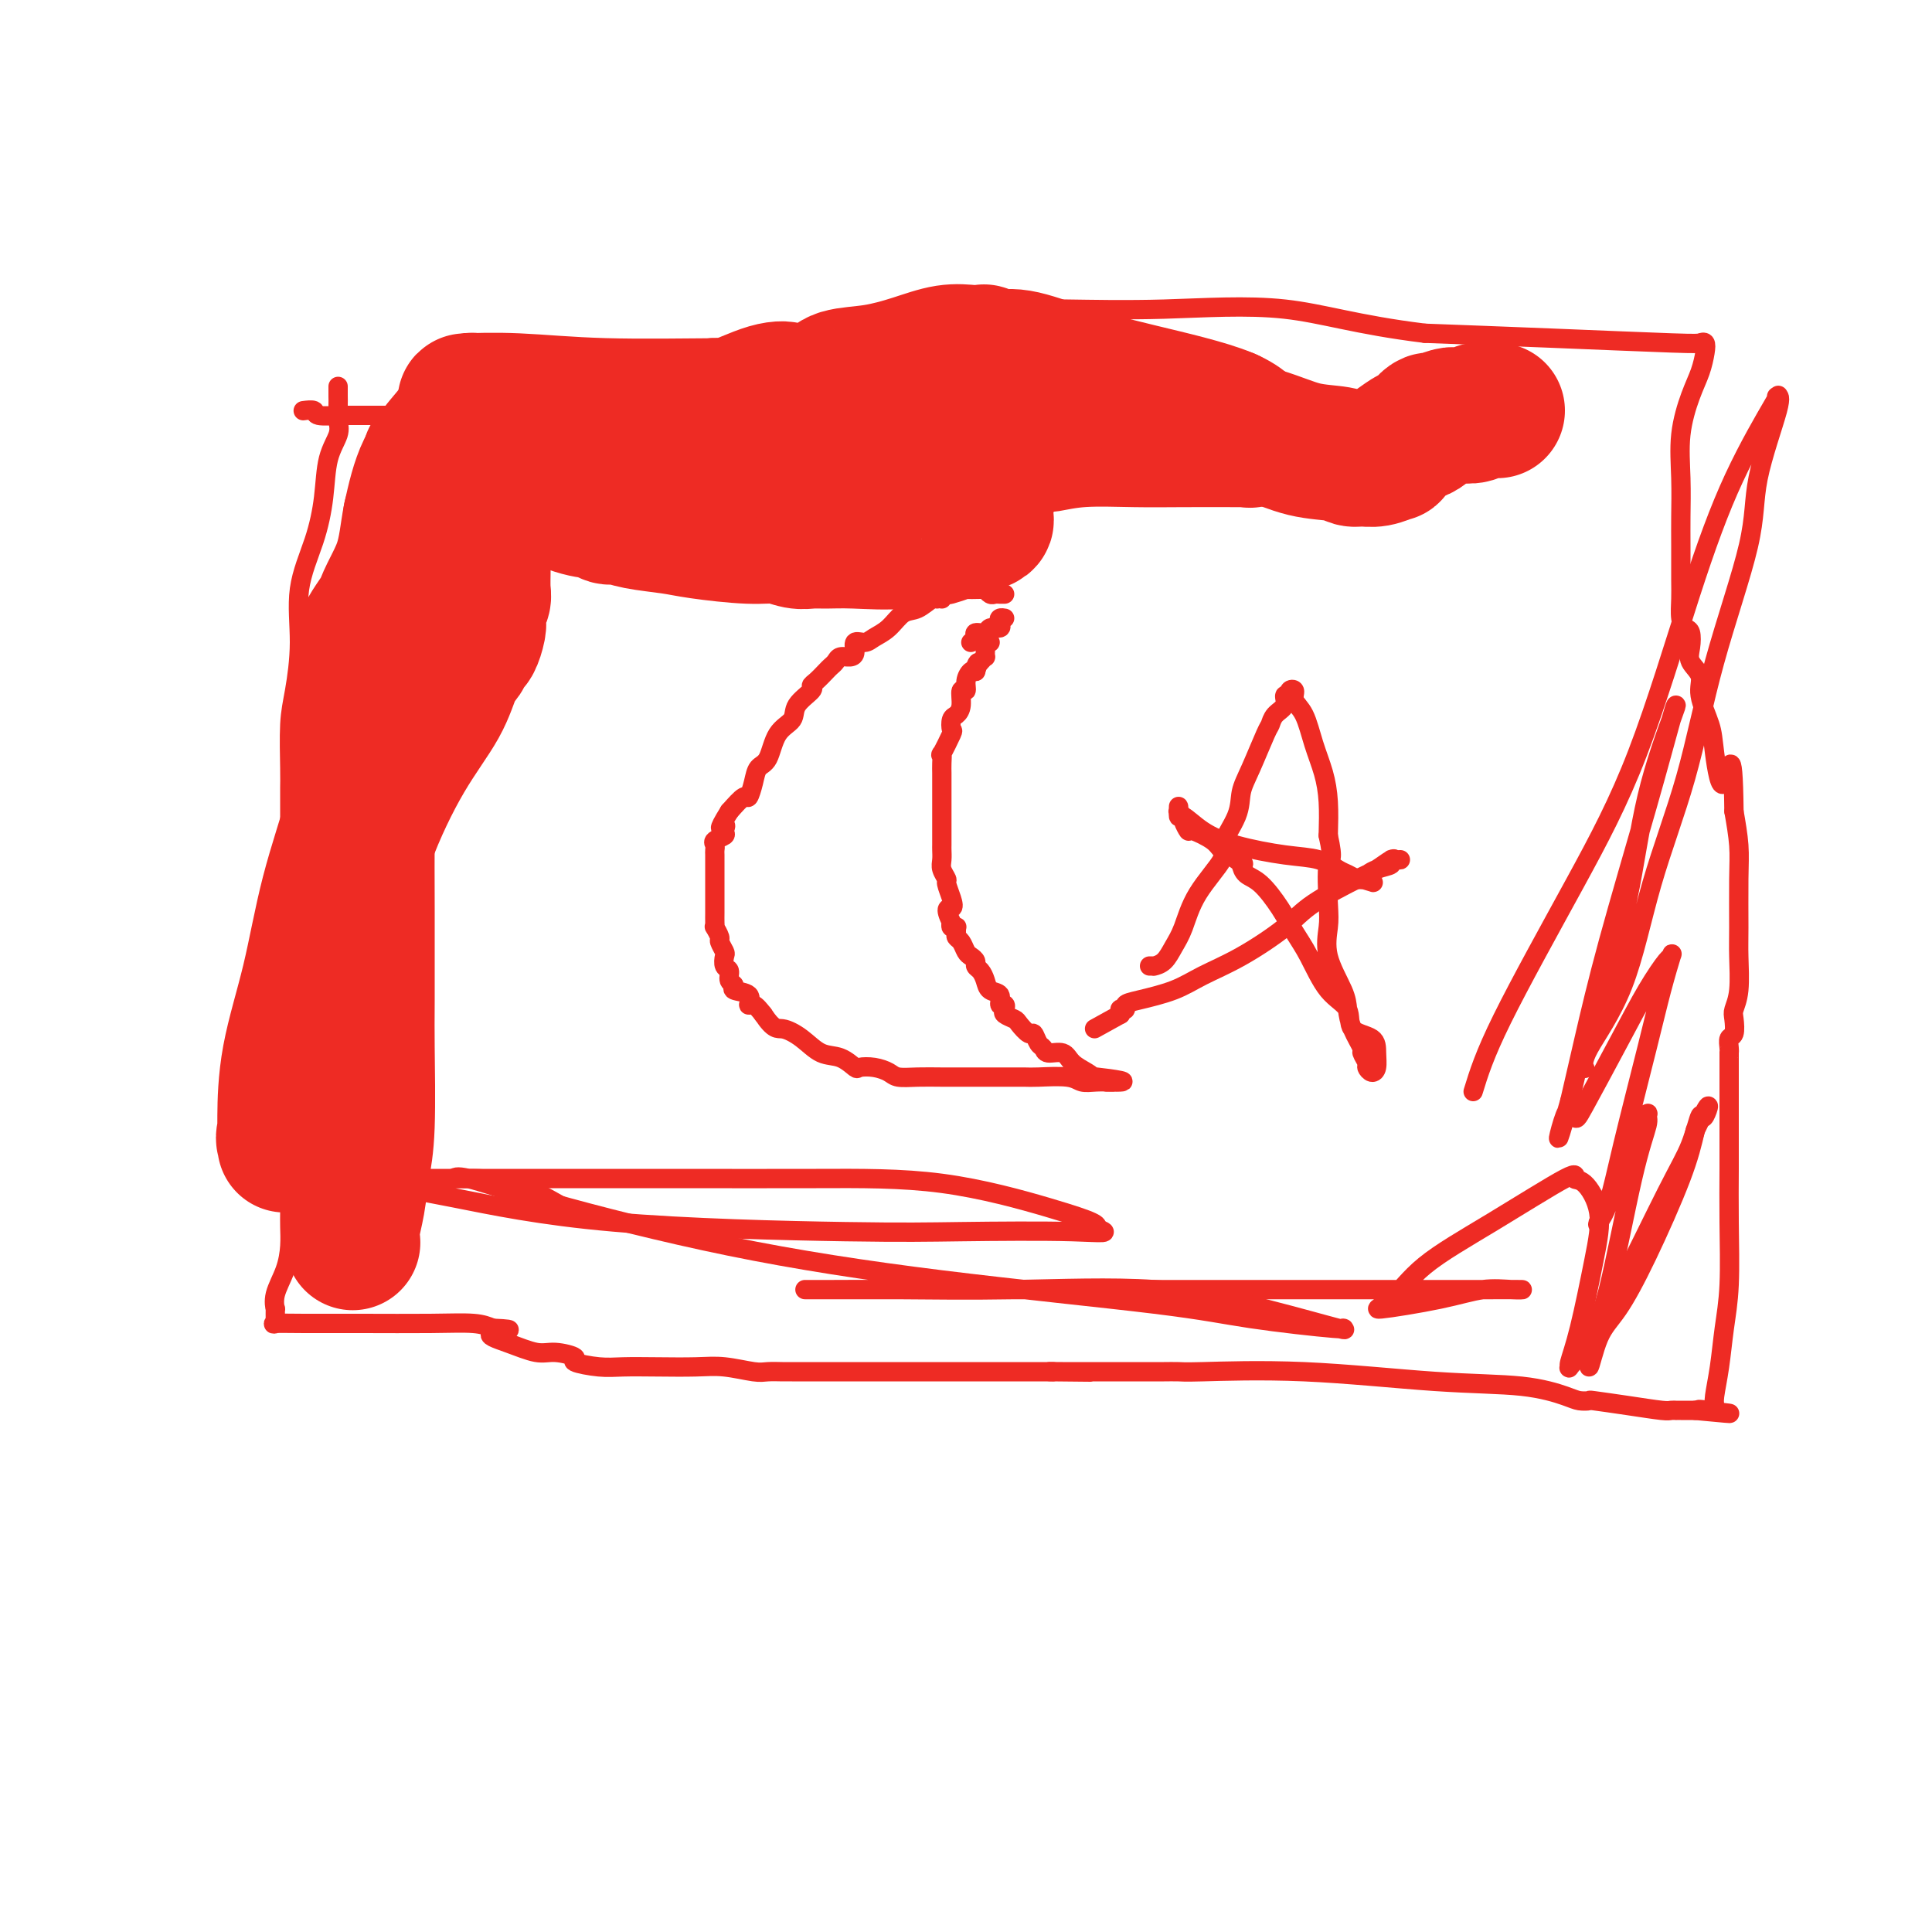 <svg viewBox='0 0 400 400' version='1.1' xmlns='http://www.w3.org/2000/svg' xmlns:xlink='http://www.w3.org/1999/xlink'><g fill='none' stroke='#EE2B24' stroke-width='4' stroke-linecap='round' stroke-linejoin='round'><path d='M70,80c0.001,0.350 0.002,0.701 0,1c-0.002,0.299 -0.007,0.548 0,1c0.007,0.452 0.028,1.107 0,2c-0.028,0.893 -0.103,2.023 0,3c0.103,0.977 0.384,1.800 0,3c-0.384,1.200 -1.433,2.778 -2,5c-0.567,2.222 -0.652,5.090 -1,8c-0.348,2.910 -0.959,5.862 -2,9c-1.041,3.138 -2.514,6.461 -3,10c-0.486,3.539 0.013,7.294 0,11c-0.013,3.706 -0.539,7.363 -1,10c-0.461,2.637 -0.855,4.255 -1,7c-0.145,2.745 -0.039,6.618 0,9c0.039,2.382 0.010,3.273 0,4c-0.010,0.727 -0.003,1.288 0,3c0.003,1.712 0.001,4.573 0,6c-0.001,1.427 -0.000,1.419 0,3c0.000,1.581 0.000,4.751 0,7c-0.000,2.249 -0.000,3.576 0,5c0.000,1.424 0.000,2.944 0,5c-0.000,2.056 -0.000,4.650 0,7c0.000,2.350 0.000,4.458 0,6c-0.000,1.542 -0.000,2.519 0,4c0.000,1.481 0.000,3.467 0,5c-0.000,1.533 -0.000,2.612 0,4c0.000,1.388 0.000,3.083 0,4c-0.000,0.917 -0.000,1.055 0,2c0.000,0.945 0.000,2.699 0,4c-0.000,1.301 -0.000,2.151 0,3'/><path d='M60,231c-0.000,13.088 -0.000,5.308 0,3c0.000,-2.308 0.000,0.854 0,2c-0.000,1.146 -0.000,0.275 0,0c0.000,-0.275 0.000,0.048 0,1c-0.000,0.952 -0.000,2.535 0,3c0.000,0.465 0.000,-0.189 0,0c-0.000,0.189 -0.000,1.220 0,2c0.000,0.780 0.000,1.311 0,2c-0.000,0.689 -0.000,1.538 0,2c0.000,0.462 0.001,0.538 0,1c-0.001,0.462 -0.002,1.312 0,2c0.002,0.688 0.007,1.216 0,2c-0.007,0.784 -0.026,1.826 0,3c0.026,1.174 0.098,2.480 0,4c-0.098,1.520 -0.366,3.252 -1,5c-0.634,1.748 -1.634,3.511 -2,5c-0.366,1.489 -0.097,2.704 0,3c0.097,0.296 0.022,-0.327 0,0c-0.022,0.327 0.008,1.604 0,2c-0.008,0.396 -0.053,-0.090 0,0c0.053,0.090 0.205,0.756 0,1c-0.205,0.244 -0.768,0.065 0,0c0.768,-0.065 2.866,-0.015 6,0c3.134,0.015 7.304,-0.006 12,0c4.696,0.006 9.918,0.040 14,0c4.082,-0.040 7.023,-0.154 9,0c1.977,0.154 2.988,0.577 4,1'/><path d='M102,275c6.865,0.293 1.526,0.526 0,1c-1.526,0.474 0.760,1.187 3,2c2.240,0.813 4.433,1.724 6,2c1.567,0.276 2.507,-0.084 4,0c1.493,0.084 3.540,0.611 4,1c0.460,0.389 -0.668,0.640 0,1c0.668,0.360 3.131,0.827 5,1c1.869,0.173 3.144,0.050 5,0c1.856,-0.050 4.292,-0.027 7,0c2.708,0.027 5.688,0.060 8,0c2.312,-0.060 3.954,-0.212 6,0c2.046,0.212 4.494,0.789 6,1c1.506,0.211 2.069,0.057 3,0c0.931,-0.057 2.230,-0.015 3,0c0.770,0.015 1.011,0.004 2,0c0.989,-0.004 2.726,-0.001 4,0c1.274,0.001 2.086,0.000 3,0c0.914,-0.000 1.932,-0.000 3,0c1.068,0.000 2.188,0.000 3,0c0.812,-0.000 1.318,-0.000 2,0c0.682,0.000 1.541,0.000 3,0c1.459,-0.000 3.518,-0.000 6,0c2.482,0.000 5.387,0.000 8,0c2.613,-0.000 4.934,-0.000 8,0c3.066,0.000 6.877,0.000 9,0c2.123,-0.000 2.559,-0.000 3,0c0.441,0.000 0.888,0.000 1,0c0.112,-0.000 -0.111,-0.000 0,0c0.111,0.000 0.555,0.000 1,0'/><path d='M218,284c14.739,0.155 4.586,0.041 1,0c-3.586,-0.041 -0.603,-0.011 1,0c1.603,0.011 1.828,0.003 3,0c1.172,-0.003 3.291,-0.001 5,0c1.709,0.001 3.008,0.001 5,0c1.992,-0.001 4.677,-0.002 6,0c1.323,0.002 1.283,0.008 2,0c0.717,-0.008 2.190,-0.028 3,0c0.810,0.028 0.955,0.105 5,0c4.045,-0.105 11.989,-0.392 21,0c9.011,0.392 19.088,1.464 27,2c7.912,0.536 13.660,0.535 18,1c4.340,0.465 7.274,1.395 9,2c1.726,0.605 2.245,0.884 3,1c0.755,0.116 1.746,0.070 2,0c0.254,-0.070 -0.229,-0.162 1,0c1.229,0.162 4.171,0.579 7,1c2.829,0.421 5.546,0.845 7,1c1.454,0.155 1.647,0.042 2,0c0.353,-0.042 0.868,-0.011 1,0c0.132,0.011 -0.119,0.003 0,0c0.119,-0.003 0.609,-0.001 1,0c0.391,0.001 0.682,0.000 1,0c0.318,-0.000 0.662,-0.000 1,0c0.338,0.000 0.669,0.000 1,0'/><path d='M351,292c12.939,1.241 4.787,0.343 2,0c-2.787,-0.343 -0.208,-0.133 1,0c1.208,0.133 1.044,0.187 1,0c-0.044,-0.187 0.030,-0.616 0,-1c-0.030,-0.384 -0.166,-0.723 0,-2c0.166,-1.277 0.633,-3.490 1,-6c0.367,-2.510 0.634,-5.316 1,-8c0.366,-2.684 0.830,-5.246 1,-9c0.170,-3.754 0.046,-8.699 0,-13c-0.046,-4.301 -0.012,-7.957 0,-11c0.012,-3.043 0.003,-5.474 0,-8c-0.003,-2.526 -0.001,-5.145 0,-7c0.001,-1.855 0.001,-2.944 0,-4c-0.001,-1.056 -0.001,-2.080 0,-3c0.001,-0.920 0.004,-1.736 0,-2c-0.004,-0.264 -0.015,0.024 0,0c0.015,-0.024 0.056,-0.362 0,-1c-0.056,-0.638 -0.207,-1.578 0,-2c0.207,-0.422 0.773,-0.328 1,-1c0.227,-0.672 0.113,-2.110 0,-3c-0.113,-0.890 -0.227,-1.234 0,-2c0.227,-0.766 0.794,-1.956 1,-4c0.206,-2.044 0.053,-4.943 0,-7c-0.053,-2.057 -0.004,-3.273 0,-6c0.004,-2.727 -0.037,-6.965 0,-10c0.037,-3.035 0.154,-4.867 0,-7c-0.154,-2.133 -0.577,-4.566 -1,-7'/><path d='M359,168c-0.184,-16.231 -1.143,-7.808 -2,-6c-0.857,1.808 -1.610,-2.999 -2,-6c-0.390,-3.001 -0.416,-4.196 -1,-6c-0.584,-1.804 -1.725,-4.217 -2,-6c-0.275,-1.783 0.316,-2.936 0,-4c-0.316,-1.064 -1.538,-2.041 -2,-3c-0.462,-0.959 -0.162,-1.902 0,-3c0.162,-1.098 0.187,-2.352 0,-3c-0.187,-0.648 -0.586,-0.689 -1,-1c-0.414,-0.311 -0.843,-0.891 -1,-2c-0.157,-1.109 -0.042,-2.747 0,-4c0.042,-1.253 0.010,-2.121 0,-4c-0.010,-1.879 0.003,-4.771 0,-7c-0.003,-2.229 -0.022,-3.796 0,-6c0.022,-2.204 0.087,-5.045 0,-8c-0.087,-2.955 -0.324,-6.025 0,-9c0.324,-2.975 1.208,-5.855 2,-8c0.792,-2.145 1.491,-3.555 2,-5c0.509,-1.445 0.827,-2.926 1,-4c0.173,-1.074 0.201,-1.741 0,-2c-0.201,-0.259 -0.631,-0.111 -1,0c-0.369,0.111 -0.676,0.184 -6,0c-5.324,-0.184 -15.664,-0.624 -25,-1c-9.336,-0.376 -17.668,-0.688 -26,-1'/><path d='M295,69c-14.312,-1.751 -21.093,-4.129 -29,-5c-7.907,-0.871 -16.940,-0.233 -25,0c-8.060,0.233 -15.146,0.063 -20,0c-4.854,-0.063 -7.474,-0.020 -9,0c-1.526,0.020 -1.957,0.015 -2,0c-0.043,-0.015 0.301,-0.041 0,0c-0.301,0.041 -1.249,0.147 -2,0c-0.751,-0.147 -1.305,-0.549 -2,0c-0.695,0.549 -1.530,2.049 -3,3c-1.470,0.951 -3.574,1.354 -6,2c-2.426,0.646 -5.175,1.535 -7,2c-1.825,0.465 -2.725,0.507 -5,1c-2.275,0.493 -5.923,1.438 -8,2c-2.077,0.562 -2.582,0.742 -4,1c-1.418,0.258 -3.748,0.595 -5,1c-1.252,0.405 -1.424,0.877 -2,1c-0.576,0.123 -1.554,-0.103 -2,0c-0.446,0.103 -0.358,0.535 -1,1c-0.642,0.465 -2.014,0.962 -3,1c-0.986,0.038 -1.587,-0.382 -3,0c-1.413,0.382 -3.638,1.566 -6,2c-2.362,0.434 -4.861,0.116 -8,0c-3.139,-0.116 -6.918,-0.031 -11,0c-4.082,0.031 -8.465,0.008 -11,0c-2.535,-0.008 -3.221,-0.002 -4,0c-0.779,0.002 -1.651,0.001 -2,0c-0.349,-0.001 -0.174,-0.000 0,0'/><path d='M115,81c-5.599,0.179 -1.598,0.626 -1,1c0.598,0.374 -2.208,0.675 -4,1c-1.792,0.325 -2.570,0.676 -4,1c-1.430,0.324 -3.512,0.623 -5,1c-1.488,0.377 -2.382,0.833 -3,1c-0.618,0.167 -0.958,0.045 -1,0c-0.042,-0.045 0.216,-0.012 0,0c-0.216,0.012 -0.904,0.003 -1,0c-0.096,-0.003 0.400,-0.001 0,0c-0.400,0.001 -1.696,0.000 -3,0c-1.304,-0.000 -2.618,-0.000 -4,0c-1.382,0.000 -2.834,0.000 -4,0c-1.166,-0.000 -2.048,-0.000 -3,0c-0.952,0.000 -1.975,0.000 -3,0c-1.025,-0.000 -2.053,-0.000 -3,0c-0.947,0.000 -1.814,0.000 -2,0c-0.186,-0.000 0.308,-0.000 0,0c-0.308,0.000 -1.418,0.001 -2,0c-0.582,-0.001 -0.637,-0.004 -1,0c-0.363,0.004 -1.033,0.015 -1,0c0.033,-0.015 0.768,-0.057 0,0c-0.768,0.057 -3.041,0.211 -4,0c-0.959,-0.211 -0.604,-0.788 -1,-1c-0.396,-0.212 -1.542,-0.061 -2,0c-0.458,0.061 -0.229,0.030 0,0'/><path d='M194,123c0.042,0.481 0.083,0.962 0,1c-0.083,0.038 -0.291,-0.365 -1,0c-0.709,0.365 -1.919,1.500 -3,2c-1.081,0.500 -2.035,0.367 -3,1c-0.965,0.633 -1.943,2.033 -3,3c-1.057,0.967 -2.194,1.503 -3,2c-0.806,0.497 -1.280,0.955 -2,1c-0.720,0.045 -1.684,-0.325 -2,0c-0.316,0.325 0.017,1.344 0,2c-0.017,0.656 -0.385,0.948 -1,1c-0.615,0.052 -1.478,-0.137 -2,0c-0.522,0.137 -0.705,0.600 -1,1c-0.295,0.400 -0.703,0.735 -1,1c-0.297,0.265 -0.483,0.458 -1,1c-0.517,0.542 -1.365,1.433 -2,2c-0.635,0.567 -1.055,0.810 -1,1c0.055,0.190 0.587,0.327 0,1c-0.587,0.673 -2.294,1.881 -3,3c-0.706,1.119 -0.413,2.150 -1,3c-0.587,0.850 -2.056,1.518 -3,3c-0.944,1.482 -1.365,3.778 -2,5c-0.635,1.222 -1.485,1.369 -2,2c-0.515,0.631 -0.695,1.747 -1,3c-0.305,1.253 -0.736,2.645 -1,3c-0.264,0.355 -0.361,-0.327 -1,0c-0.639,0.327 -1.819,1.664 -3,3'/><path d='M151,168c-3.002,4.809 -1.508,3.330 -1,3c0.508,-0.330 0.031,0.489 0,1c-0.031,0.511 0.384,0.714 0,1c-0.384,0.286 -1.567,0.655 -2,1c-0.433,0.345 -0.116,0.666 0,1c0.116,0.334 0.031,0.680 0,1c-0.031,0.320 -0.008,0.613 0,1c0.008,0.387 0.002,0.866 0,1c-0.002,0.134 -0.001,-0.077 0,0c0.001,0.077 0.000,0.443 0,1c-0.000,0.557 -0.000,1.304 0,2c0.000,0.696 -0.000,1.342 0,2c0.000,0.658 0.000,1.329 0,2c-0.000,0.671 -0.001,1.341 0,2c0.001,0.659 0.004,1.308 0,2c-0.004,0.692 -0.016,1.427 0,2c0.016,0.573 0.061,0.984 0,1c-0.061,0.016 -0.226,-0.362 0,0c0.226,0.362 0.844,1.463 1,2c0.156,0.537 -0.150,0.510 0,1c0.150,0.490 0.757,1.497 1,2c0.243,0.503 0.122,0.502 0,1c-0.122,0.498 -0.246,1.496 0,2c0.246,0.504 0.862,0.515 1,1c0.138,0.485 -0.202,1.444 0,2c0.202,0.556 0.946,0.708 1,1c0.054,0.292 -0.582,0.725 0,1c0.582,0.275 2.383,0.393 3,1c0.617,0.607 0.051,1.702 0,2c-0.051,0.298 0.414,-0.201 1,0c0.586,0.201 1.293,1.100 2,2'/><path d='M158,210c2.261,3.389 2.914,2.863 4,3c1.086,0.137 2.604,0.937 4,2c1.396,1.063 2.670,2.389 4,3c1.330,0.611 2.717,0.506 4,1c1.283,0.494 2.464,1.586 3,2c0.536,0.414 0.428,0.149 1,0c0.572,-0.149 1.825,-0.184 3,0c1.175,0.184 2.273,0.585 3,1c0.727,0.415 1.083,0.843 2,1c0.917,0.157 2.393,0.042 4,0c1.607,-0.042 3.344,-0.011 5,0c1.656,0.011 3.230,0.003 5,0c1.770,-0.003 3.734,-0.002 5,0c1.266,0.002 1.833,0.004 3,0c1.167,-0.004 2.934,-0.015 4,0c1.066,0.015 1.431,0.057 3,0c1.569,-0.057 4.340,-0.211 6,0c1.660,0.211 2.207,0.789 3,1c0.793,0.211 1.831,0.057 3,0c1.169,-0.057 2.469,-0.015 3,0c0.531,0.015 0.295,0.004 0,0c-0.295,-0.004 -0.647,-0.002 -1,0'/><path d='M229,224c7.647,0.228 0.766,-0.703 -2,-1c-2.766,-0.297 -1.417,0.041 -1,0c0.417,-0.041 -0.098,-0.459 -1,-1c-0.902,-0.541 -2.192,-1.204 -3,-2c-0.808,-0.796 -1.134,-1.724 -2,-2c-0.866,-0.276 -2.272,0.100 -3,0c-0.728,-0.100 -0.776,-0.674 -1,-1c-0.224,-0.326 -0.622,-0.402 -1,-1c-0.378,-0.598 -0.736,-1.719 -1,-2c-0.264,-0.281 -0.435,0.276 -1,0c-0.565,-0.276 -1.523,-1.385 -2,-2c-0.477,-0.615 -0.472,-0.737 -1,-1c-0.528,-0.263 -1.590,-0.666 -2,-1c-0.410,-0.334 -0.169,-0.600 0,-1c0.169,-0.400 0.267,-0.936 0,-1c-0.267,-0.064 -0.897,0.344 -1,0c-0.103,-0.344 0.322,-1.440 0,-2c-0.322,-0.560 -1.392,-0.584 -2,-1c-0.608,-0.416 -0.754,-1.225 -1,-2c-0.246,-0.775 -0.591,-1.516 -1,-2c-0.409,-0.484 -0.883,-0.711 -1,-1c-0.117,-0.289 0.123,-0.641 0,-1c-0.123,-0.359 -0.607,-0.726 -1,-1c-0.393,-0.274 -0.694,-0.455 -1,-1c-0.306,-0.545 -0.617,-1.453 -1,-2c-0.383,-0.547 -0.838,-0.734 -1,-1c-0.162,-0.266 -0.029,-0.610 0,-1c0.029,-0.390 -0.044,-0.826 0,-1c0.044,-0.174 0.204,-0.085 0,0c-0.204,0.085 -0.773,0.167 -1,0c-0.227,-0.167 -0.114,-0.584 0,-1'/><path d='M197,191c-1.719,-3.544 -0.517,-2.903 0,-3c0.517,-0.097 0.349,-0.932 0,-2c-0.349,-1.068 -0.878,-2.370 -1,-3c-0.122,-0.630 0.163,-0.589 0,-1c-0.163,-0.411 -0.776,-1.276 -1,-2c-0.224,-0.724 -0.060,-1.309 0,-2c0.060,-0.691 0.016,-1.488 0,-2c-0.016,-0.512 -0.004,-0.738 0,-1c0.004,-0.262 0.001,-0.560 0,-1c-0.001,-0.440 -0.000,-1.022 0,-2c0.000,-0.978 0.000,-2.350 0,-3c-0.000,-0.650 -0.000,-0.577 0,-1c0.000,-0.423 -0.000,-1.342 0,-2c0.000,-0.658 0.000,-1.054 0,-1c-0.000,0.054 -0.000,0.559 0,0c0.000,-0.559 0.001,-2.183 0,-3c-0.001,-0.817 -0.002,-0.828 0,-1c0.002,-0.172 0.008,-0.506 0,-1c-0.008,-0.494 -0.030,-1.150 0,-2c0.030,-0.850 0.112,-1.895 0,-2c-0.112,-0.105 -0.420,0.729 0,0c0.420,-0.729 1.567,-3.023 2,-4c0.433,-0.977 0.154,-0.638 0,-1c-0.154,-0.362 -0.181,-1.426 0,-2c0.181,-0.574 0.569,-0.657 1,-1c0.431,-0.343 0.903,-0.947 1,-2c0.097,-1.053 -0.181,-2.556 0,-3c0.181,-0.444 0.822,0.170 1,0c0.178,-0.170 -0.106,-1.123 0,-2c0.106,-0.877 0.602,-1.679 1,-2c0.398,-0.321 0.699,-0.160 1,0'/><path d='M202,139c1.038,-3.122 0.135,-1.428 0,-1c-0.135,0.428 0.500,-0.411 1,-1c0.500,-0.589 0.866,-0.927 1,-1c0.134,-0.073 0.035,0.120 0,0c-0.035,-0.120 -0.006,-0.554 0,-1c0.006,-0.446 -0.012,-0.904 0,-1c0.012,-0.096 0.055,0.170 0,0c-0.055,-0.170 -0.207,-0.777 0,-1c0.207,-0.223 0.773,-0.064 1,0c0.227,0.064 0.113,0.032 0,0'/><path d='M195,124c-0.109,-0.415 -0.218,-0.829 0,-1c0.218,-0.171 0.762,-0.098 1,0c0.238,0.098 0.169,0.222 1,0c0.831,-0.222 2.563,-0.791 3,-1c0.437,-0.209 -0.420,-0.057 0,0c0.420,0.057 2.115,0.019 3,0c0.885,-0.019 0.958,-0.019 1,0c0.042,0.019 0.052,0.058 0,0c-0.052,-0.058 -0.168,-0.212 0,0c0.168,0.212 0.620,0.789 1,1c0.380,0.211 0.690,0.057 1,0c0.310,-0.057 0.622,-0.015 1,0c0.378,0.015 0.822,0.004 1,0c0.178,-0.004 0.089,-0.002 0,0'/><path d='M201,133c0.480,-0.301 0.959,-0.602 1,-1c0.041,-0.398 -0.357,-0.894 0,-1c0.357,-0.106 1.468,0.178 2,0c0.532,-0.178 0.486,-0.818 1,-1c0.514,-0.182 1.588,0.095 2,0c0.412,-0.095 0.162,-0.562 0,-1c-0.162,-0.438 -0.236,-0.849 0,-1c0.236,-0.151 0.782,-0.043 1,0c0.218,0.043 0.109,0.022 0,0'/><path d='M238,200c0.410,0.003 0.820,0.006 1,0c0.180,-0.006 0.131,-0.022 0,0c-0.131,0.022 -0.344,0.081 0,0c0.344,-0.081 1.247,-0.302 2,-1c0.753,-0.698 1.358,-1.874 2,-3c0.642,-1.126 1.321,-2.201 2,-4c0.679,-1.799 1.358,-4.322 3,-7c1.642,-2.678 4.249,-5.511 5,-7c0.751,-1.489 -0.352,-1.636 0,-3c0.352,-1.364 2.161,-3.947 3,-6c0.839,-2.053 0.710,-3.575 1,-5c0.290,-1.425 1.000,-2.751 2,-5c1.000,-2.249 2.291,-5.419 3,-7c0.709,-1.581 0.835,-1.571 1,-2c0.165,-0.429 0.369,-1.295 1,-2c0.631,-0.705 1.690,-1.248 2,-2c0.310,-0.752 -0.129,-1.712 0,-2c0.129,-0.288 0.825,0.097 1,0c0.175,-0.097 -0.172,-0.677 0,-1c0.172,-0.323 0.862,-0.387 1,0c0.138,0.387 -0.275,1.227 0,2c0.275,0.773 1.237,1.478 2,3c0.763,1.522 1.328,3.862 2,6c0.672,2.138 1.450,4.076 2,6c0.550,1.924 0.871,3.836 1,6c0.129,2.164 0.064,4.582 0,7'/><path d='M275,173c1.241,5.577 0.343,4.519 0,6c-0.343,1.481 -0.131,5.501 0,8c0.131,2.499 0.180,3.476 0,5c-0.180,1.524 -0.590,3.596 0,6c0.590,2.404 2.182,5.140 3,7c0.818,1.860 0.864,2.845 1,4c0.136,1.155 0.361,2.480 1,4c0.639,1.520 1.691,3.235 2,4c0.309,0.765 -0.124,0.582 0,1c0.124,0.418 0.804,1.438 1,2c0.196,0.562 -0.091,0.666 0,1c0.091,0.334 0.559,0.898 1,1c0.441,0.102 0.853,-0.258 1,-1c0.147,-0.742 0.028,-1.864 0,-3c-0.028,-1.136 0.036,-2.284 -1,-3c-1.036,-0.716 -3.173,-0.998 -4,-2c-0.827,-1.002 -0.345,-2.724 -1,-4c-0.655,-1.276 -2.447,-2.107 -4,-4c-1.553,-1.893 -2.868,-4.849 -4,-7c-1.132,-2.151 -2.083,-3.497 -3,-5c-0.917,-1.503 -1.801,-3.163 -3,-5c-1.199,-1.837 -2.714,-3.851 -4,-5c-1.286,-1.149 -2.345,-1.432 -3,-2c-0.655,-0.568 -0.907,-1.422 -1,-2c-0.093,-0.578 -0.027,-0.879 0,-1c0.027,-0.121 0.013,-0.060 0,0'/><path d='M257,178c-4.161,-5.750 -1.063,-1.626 0,0c1.063,1.626 0.090,0.753 -1,0c-1.090,-0.753 -2.296,-1.385 -3,-2c-0.704,-0.615 -0.907,-1.212 -2,-2c-1.093,-0.788 -3.076,-1.765 -4,-2c-0.924,-0.235 -0.787,0.273 -1,0c-0.213,-0.273 -0.775,-1.325 -1,-2c-0.225,-0.675 -0.113,-0.971 0,-1c0.113,-0.029 0.226,0.211 0,0c-0.226,-0.211 -0.792,-0.872 -1,-1c-0.208,-0.128 -0.060,0.276 0,0c0.060,-0.276 0.030,-1.231 0,-1c-0.030,0.231 -0.061,1.648 0,2c0.061,0.352 0.214,-0.363 1,0c0.786,0.363 2.206,1.803 4,3c1.794,1.197 3.961,2.152 7,3c3.039,0.848 6.951,1.590 10,2c3.049,0.410 5.237,0.488 7,1c1.763,0.512 3.101,1.457 4,2c0.899,0.543 1.357,0.685 2,1c0.643,0.315 1.469,0.804 2,1c0.531,0.196 0.765,0.098 1,0'/><path d='M282,182c4.177,1.192 1.619,0.673 1,0c-0.619,-0.673 0.700,-1.501 2,-2c1.300,-0.499 2.579,-0.669 3,-1c0.421,-0.331 -0.018,-0.822 0,-1c0.018,-0.178 0.493,-0.041 1,0c0.507,0.041 1.047,-0.014 1,0c-0.047,0.014 -0.680,0.096 -1,0c-0.320,-0.096 -0.328,-0.370 -1,0c-0.672,0.370 -2.007,1.382 -3,2c-0.993,0.618 -1.643,0.840 -4,2c-2.357,1.160 -6.420,3.259 -9,5c-2.580,1.741 -3.678,3.125 -6,5c-2.322,1.875 -5.870,4.242 -9,6c-3.130,1.758 -5.843,2.905 -8,4c-2.157,1.095 -3.759,2.136 -6,3c-2.241,0.864 -5.122,1.551 -7,2c-1.878,0.449 -2.752,0.659 -3,1c-0.248,0.341 0.129,0.813 0,1c-0.129,0.187 -0.766,0.089 -1,0c-0.234,-0.089 -0.067,-0.168 0,0c0.067,0.168 0.033,0.584 0,1'/><path d='M232,210c-9.333,5.167 -4.667,2.583 0,0'/><path d='M305,226c1.157,-3.764 2.315,-7.527 6,-15c3.685,-7.473 9.899,-18.655 15,-28c5.101,-9.345 9.090,-16.854 13,-27c3.910,-10.146 7.740,-22.929 11,-33c3.260,-10.071 5.949,-17.431 9,-24c3.051,-6.569 6.463,-12.347 8,-15c1.537,-2.653 1.199,-2.181 1,-2c-0.199,0.181 -0.257,0.070 0,0c0.257,-0.070 0.830,-0.098 0,3c-0.830,3.098 -3.064,9.321 -4,14c-0.936,4.679 -0.574,7.814 -2,14c-1.426,6.186 -4.638,15.425 -7,24c-2.362,8.575 -3.873,16.487 -6,24c-2.127,7.513 -4.870,14.626 -7,22c-2.130,7.374 -3.645,15.008 -6,21c-2.355,5.992 -5.548,10.341 -7,13c-1.452,2.659 -1.161,3.629 -1,4c0.161,0.371 0.193,0.142 0,0c-0.193,-0.142 -0.612,-0.196 0,-3c0.612,-2.804 2.255,-8.359 4,-14c1.745,-5.641 3.591,-11.368 5,-18c1.409,-6.632 2.380,-14.167 4,-21c1.620,-6.833 3.890,-12.963 5,-16c1.110,-3.037 1.059,-2.982 1,-3c-0.059,-0.018 -0.126,-0.110 -1,3c-0.874,3.110 -2.554,9.421 -5,18c-2.446,8.579 -5.659,19.425 -8,28c-2.341,8.575 -3.812,14.879 -5,20c-1.188,5.121 -2.094,9.061 -3,13'/><path d='M325,228c-3.743,13.378 -2.102,5.823 -1,3c1.102,-2.823 1.665,-0.914 2,0c0.335,0.914 0.443,0.835 2,-2c1.557,-2.835 4.562,-8.425 7,-13c2.438,-4.575 4.308,-8.135 6,-11c1.692,-2.865 3.207,-5.034 4,-6c0.793,-0.966 0.865,-0.727 1,-1c0.135,-0.273 0.332,-1.056 0,0c-0.332,1.056 -1.193,3.951 -2,7c-0.807,3.049 -1.561,6.252 -3,12c-1.439,5.748 -3.565,14.043 -5,20c-1.435,5.957 -2.180,9.577 -3,12c-0.820,2.423 -1.714,3.648 -2,4c-0.286,0.352 0.036,-0.169 0,0c-0.036,0.169 -0.431,1.029 0,0c0.431,-1.029 1.686,-3.948 3,-7c1.314,-3.052 2.685,-6.237 4,-9c1.315,-2.763 2.575,-5.102 3,-6c0.425,-0.898 0.017,-0.353 0,0c-0.017,0.353 0.358,0.515 0,2c-0.358,1.485 -1.450,4.295 -3,11c-1.550,6.705 -3.557,17.306 -5,23c-1.443,5.694 -2.322,6.483 -3,9c-0.678,2.517 -1.157,6.763 -1,7c0.157,0.237 0.948,-3.536 2,-6c1.052,-2.464 2.364,-3.619 4,-6c1.636,-2.381 3.594,-5.987 6,-11c2.406,-5.013 5.259,-11.432 7,-16c1.741,-4.568 2.371,-7.284 3,-10'/><path d='M351,234c3.897,-8.186 2.638,-4.151 2,-3c-0.638,1.151 -0.656,-0.583 -1,0c-0.344,0.583 -1.014,3.484 -2,6c-0.986,2.516 -2.288,4.646 -5,10c-2.712,5.354 -6.833,13.932 -10,20c-3.167,6.068 -5.380,9.625 -7,12c-1.620,2.375 -2.649,3.566 -3,4c-0.351,0.434 -0.025,0.110 0,0c0.025,-0.110 -0.251,-0.006 0,-1c0.251,-0.994 1.029,-3.088 2,-7c0.971,-3.912 2.135,-9.644 3,-14c0.865,-4.356 1.431,-7.337 1,-10c-0.431,-2.663 -1.860,-5.009 -3,-6c-1.140,-0.991 -1.990,-0.627 -2,-1c-0.010,-0.373 0.821,-1.482 -2,0c-2.821,1.482 -9.293,5.554 -15,9c-5.707,3.446 -10.650,6.264 -14,9c-3.350,2.736 -5.106,5.388 -7,7c-1.894,1.612 -3.926,2.183 -2,2c1.926,-0.183 7.808,-1.121 12,-2c4.192,-0.879 6.692,-1.700 9,-2c2.308,-0.300 4.423,-0.080 6,0c1.577,0.080 2.616,0.022 2,0c-0.616,-0.022 -2.887,-0.006 -7,0c-4.113,0.006 -10.069,0.002 -18,0c-7.931,-0.002 -17.837,-0.000 -29,0c-11.163,0.000 -23.581,0.000 -36,0'/><path d='M225,267c-22.096,0.000 -33.337,0.000 -41,0c-7.663,-0.000 -11.749,-0.000 -14,0c-2.251,0.000 -2.667,0.001 -3,0c-0.333,-0.001 -0.582,-0.003 0,0c0.582,0.003 1.995,0.012 5,0c3.005,-0.012 7.603,-0.044 14,0c6.397,0.044 14.595,0.165 24,0c9.405,-0.165 20.019,-0.617 29,0c8.981,0.617 16.329,2.303 23,4c6.671,1.697 12.666,3.403 15,4c2.334,0.597 1.008,0.083 1,0c-0.008,-0.083 1.304,0.264 -2,0c-3.304,-0.264 -11.223,-1.140 -17,-2c-5.777,-0.860 -9.411,-1.706 -20,-3c-10.589,-1.294 -28.133,-3.037 -44,-5c-15.867,-1.963 -30.055,-4.148 -44,-7c-13.945,-2.852 -27.646,-6.372 -37,-9c-9.354,-2.628 -14.362,-4.364 -17,-5c-2.638,-0.636 -2.905,-0.170 -3,0c-0.095,0.170 -0.016,0.046 0,0c0.016,-0.046 -0.031,-0.013 3,0c3.031,0.013 9.141,0.005 17,0c7.859,-0.005 17.468,-0.009 27,0c9.532,0.009 18.986,0.031 28,0c9.014,-0.031 17.590,-0.113 26,1c8.410,1.113 16.656,3.422 22,5c5.344,1.578 7.785,2.425 9,3c1.215,0.575 1.204,0.879 1,1c-0.204,0.121 -0.602,0.061 -1,0'/><path d='M226,254c5.071,1.623 2.247,1.179 -4,1c-6.247,-0.179 -15.918,-0.093 -23,0c-7.082,0.093 -11.574,0.193 -24,0c-12.426,-0.193 -32.785,-0.679 -48,-2c-15.215,-1.321 -25.284,-3.478 -33,-5c-7.716,-1.522 -13.077,-2.408 -15,-3c-1.923,-0.592 -0.406,-0.891 0,-1c0.406,-0.109 -0.297,-0.029 0,0c0.297,0.029 1.594,0.009 4,0c2.406,-0.009 5.921,-0.005 8,0c2.079,0.005 2.722,0.012 5,0c2.278,-0.012 6.190,-0.042 10,1c3.810,1.042 7.517,3.155 9,4c1.483,0.845 0.741,0.423 0,0'/></g>
<g fill='none' stroke='#EE2B24' stroke-width='28' stroke-linecap='round' stroke-linejoin='round'><path d='M73,257c0.024,0.234 0.049,0.468 0,0c-0.049,-0.468 -0.171,-1.636 0,-3c0.171,-1.364 0.634,-2.922 1,-5c0.366,-2.078 0.634,-4.675 1,-7c0.366,-2.325 0.830,-4.380 1,-9c0.170,-4.620 0.046,-11.807 0,-16c-0.046,-4.193 -0.015,-5.393 0,-10c0.015,-4.607 0.015,-12.619 0,-19c-0.015,-6.381 -0.046,-11.129 0,-16c0.046,-4.871 0.170,-9.865 0,-14c-0.170,-4.135 -0.635,-7.412 0,-10c0.635,-2.588 2.369,-4.487 3,-6c0.631,-1.513 0.160,-2.640 0,-3c-0.160,-0.360 -0.008,0.047 0,0c0.008,-0.047 -0.129,-0.549 0,0c0.129,0.549 0.524,2.148 0,5c-0.524,2.852 -1.969,6.956 -3,11c-1.031,4.044 -1.649,8.027 -3,13c-1.351,4.973 -3.434,10.936 -5,17c-1.566,6.064 -2.616,12.228 -4,18c-1.384,5.772 -3.102,11.150 -4,16c-0.898,4.850 -0.975,9.172 -1,12c-0.025,2.828 0.004,4.163 0,5c-0.004,0.837 -0.040,1.174 0,1c0.040,-0.174 0.155,-0.861 0,-1c-0.155,-0.139 -0.580,0.270 0,-2c0.580,-2.270 2.166,-7.220 3,-11c0.834,-3.780 0.917,-6.390 1,-9'/><path d='M63,214c1.943,-7.243 4.799,-14.349 7,-21c2.201,-6.651 3.745,-12.845 6,-19c2.255,-6.155 5.220,-12.269 8,-17c2.780,-4.731 5.375,-8.078 7,-11c1.625,-2.922 2.282,-5.420 3,-7c0.718,-1.580 1.499,-2.244 2,-3c0.501,-0.756 0.722,-1.606 1,-2c0.278,-0.394 0.614,-0.333 1,-1c0.386,-0.667 0.821,-2.064 1,-3c0.179,-0.936 0.100,-1.411 0,-2c-0.100,-0.589 -0.223,-1.290 0,-2c0.223,-0.710 0.792,-1.428 1,-2c0.208,-0.572 0.056,-0.996 0,-2c-0.056,-1.004 -0.015,-2.587 0,-4c0.015,-1.413 0.005,-2.655 0,-4c-0.005,-1.345 -0.005,-2.793 0,-4c0.005,-1.207 0.016,-2.174 0,-3c-0.016,-0.826 -0.060,-1.512 0,-3c0.060,-1.488 0.222,-3.778 0,-5c-0.222,-1.222 -0.829,-1.375 -1,-2c-0.171,-0.625 0.093,-1.722 0,-3c-0.093,-1.278 -0.545,-2.737 -1,-4c-0.455,-1.263 -0.913,-2.328 -1,-3c-0.087,-0.672 0.199,-0.950 0,-1c-0.199,-0.050 -0.882,0.127 -1,0c-0.118,-0.127 0.329,-0.560 0,0c-0.329,0.560 -1.435,2.112 -3,4c-1.565,1.888 -3.590,4.111 -5,7c-1.410,2.889 -2.205,6.445 -3,10'/><path d='M85,107c-0.674,3.357 -0.859,6.749 -2,10c-1.141,3.251 -3.237,6.360 -4,9c-0.763,2.640 -0.193,4.812 0,6c0.193,1.188 0.009,1.392 0,2c-0.009,0.608 0.156,1.619 0,2c-0.156,0.381 -0.634,0.132 -1,0c-0.366,-0.132 -0.620,-0.145 -1,0c-0.380,0.145 -0.886,0.450 -1,1c-0.114,0.550 0.163,1.345 0,2c-0.163,0.655 -0.765,1.170 -1,1c-0.235,-0.170 -0.102,-1.023 0,-1c0.102,0.023 0.173,0.924 0,0c-0.173,-0.924 -0.590,-3.674 0,-6c0.590,-2.326 2.186,-4.228 4,-7c1.814,-2.772 3.844,-6.413 5,-10c1.156,-3.587 1.437,-7.119 2,-10c0.563,-2.881 1.409,-5.113 2,-7c0.591,-1.887 0.928,-3.431 1,-4c0.072,-0.569 -0.122,-0.163 0,0c0.122,0.163 0.561,0.081 1,0'/><path d='M90,95c3.181,-6.614 3.632,-0.649 5,2c1.368,2.649 3.651,1.982 6,2c2.349,0.018 4.764,0.722 8,2c3.236,1.278 7.293,3.130 10,4c2.707,0.870 4.065,0.758 5,1c0.935,0.242 1.448,0.838 2,1c0.552,0.162 1.143,-0.110 2,0c0.857,0.110 1.978,0.603 4,1c2.022,0.397 4.943,0.699 7,1c2.057,0.301 3.250,0.603 6,1c2.750,0.397 7.056,0.891 10,1c2.944,0.109 4.526,-0.167 6,0c1.474,0.167 2.839,0.779 4,1c1.161,0.221 2.118,0.053 3,0c0.882,-0.053 1.688,0.011 3,0c1.312,-0.011 3.130,-0.097 6,0c2.870,0.097 6.793,0.378 10,0c3.207,-0.378 5.697,-1.415 8,-2c2.303,-0.585 4.420,-0.718 6,-1c1.580,-0.282 2.624,-0.712 3,-1c0.376,-0.288 0.086,-0.433 0,-1c-0.086,-0.567 0.034,-1.555 0,-2c-0.034,-0.445 -0.220,-0.348 0,-1c0.220,-0.652 0.847,-2.055 1,-3c0.153,-0.945 -0.166,-1.433 0,-2c0.166,-0.567 0.818,-1.214 1,-2c0.182,-0.786 -0.105,-1.712 0,-2c0.105,-0.288 0.601,0.060 1,0c0.399,-0.060 0.699,-0.530 1,-1'/><path d='M208,94c1.169,-2.618 2.092,-2.165 3,-2c0.908,0.165 1.802,0.040 2,0c0.198,-0.040 -0.298,0.003 0,0c0.298,-0.003 1.392,-0.053 2,0c0.608,0.053 0.732,0.210 2,0c1.268,-0.210 3.680,-0.788 7,-1c3.320,-0.212 7.547,-0.057 11,0c3.453,0.057 6.130,0.017 10,0c3.870,-0.017 8.931,-0.009 11,0c2.069,0.009 1.144,0.019 1,0c-0.144,-0.019 0.493,-0.069 1,0c0.507,0.069 0.883,0.255 1,0c0.117,-0.255 -0.026,-0.952 0,-1c0.026,-0.048 0.220,0.554 0,0c-0.220,-0.554 -0.853,-2.263 -5,-4c-4.147,-1.737 -11.808,-3.503 -18,-5c-6.192,-1.497 -10.916,-2.727 -15,-4c-4.084,-1.273 -7.529,-2.589 -10,-3c-2.471,-0.411 -3.968,0.085 -5,0c-1.032,-0.085 -1.599,-0.749 -2,-1c-0.401,-0.251 -0.635,-0.088 -1,0c-0.365,0.088 -0.860,0.103 -2,0c-1.140,-0.103 -2.923,-0.322 -5,0c-2.077,0.322 -4.448,1.186 -7,2c-2.552,0.814 -5.286,1.577 -8,2c-2.714,0.423 -5.408,0.505 -7,1c-1.592,0.495 -2.083,1.402 -3,2c-0.917,0.598 -2.262,0.885 -3,1c-0.738,0.115 -0.869,0.057 -1,0'/><path d='M167,81c-6.353,1.289 -4.236,0.511 -4,0c0.236,-0.511 -1.409,-0.754 -4,0c-2.591,0.754 -6.126,2.503 -8,3c-1.874,0.497 -2.085,-0.260 -3,0c-0.915,0.260 -2.533,1.538 -3,2c-0.467,0.462 0.216,0.108 0,0c-0.216,-0.108 -1.333,0.030 -2,0c-0.667,-0.030 -0.884,-0.226 -1,0c-0.116,0.226 -0.131,0.876 0,1c0.131,0.124 0.407,-0.277 0,0c-0.407,0.277 -1.499,1.230 0,2c1.499,0.770 5.587,1.355 8,2c2.413,0.645 3.151,1.350 7,2c3.849,0.650 10.811,1.246 16,2c5.189,0.754 8.606,1.666 12,2c3.394,0.334 6.765,0.090 9,0c2.235,-0.090 3.333,-0.024 4,0c0.667,0.024 0.903,0.007 1,0c0.097,-0.007 0.056,-0.005 1,0c0.944,0.005 2.871,0.012 4,0c1.129,-0.012 1.458,-0.042 2,0c0.542,0.042 1.298,0.155 1,0c-0.298,-0.155 -1.649,-0.577 -3,-1'/><path d='M204,96c-0.808,-0.245 -1.329,-0.358 -4,-1c-2.671,-0.642 -7.493,-1.812 -13,-3c-5.507,-1.188 -11.700,-2.394 -19,-3c-7.300,-0.606 -15.706,-0.611 -24,-1c-8.294,-0.389 -16.475,-1.162 -24,-2c-7.525,-0.838 -14.393,-1.741 -18,-2c-3.607,-0.259 -3.954,0.127 -4,0c-0.046,-0.127 0.209,-0.767 0,-1c-0.209,-0.233 -0.882,-0.059 -1,0c-0.118,0.059 0.317,0.002 0,0c-0.317,-0.002 -1.388,0.052 0,0c1.388,-0.052 5.233,-0.210 10,0c4.767,0.210 10.455,0.786 18,1c7.545,0.214 16.946,0.065 26,0c9.054,-0.065 17.759,-0.046 26,0c8.241,0.046 16.017,0.117 23,0c6.983,-0.117 13.172,-0.424 17,0c3.828,0.424 5.295,1.578 6,2c0.705,0.422 0.649,0.113 1,0c0.351,-0.113 1.108,-0.030 2,0c0.892,0.030 1.920,0.008 3,0c1.080,-0.008 2.214,-0.002 4,0c1.786,0.002 4.225,0.001 6,0c1.775,-0.001 2.888,-0.000 4,0'/><path d='M243,86c22.381,0.308 5.835,0.077 0,0c-5.835,-0.077 -0.959,0.000 1,0c1.959,-0.000 1.000,-0.078 1,0c-0.000,0.078 0.959,0.312 4,1c3.041,0.688 8.165,1.830 12,3c3.835,1.170 6.381,2.367 9,3c2.619,0.633 5.312,0.701 7,1c1.688,0.299 2.372,0.827 3,1c0.628,0.173 1.201,-0.010 2,0c0.799,0.010 1.823,0.211 3,0c1.177,-0.211 2.508,-0.835 3,-1c0.492,-0.165 0.144,0.128 0,0c-0.144,-0.128 -0.083,-0.678 0,-1c0.083,-0.322 0.189,-0.415 1,-1c0.811,-0.585 2.326,-1.663 3,-2c0.674,-0.337 0.507,0.069 1,0c0.493,-0.069 1.645,-0.611 2,-1c0.355,-0.389 -0.086,-0.626 0,-1c0.086,-0.374 0.699,-0.884 1,-1c0.301,-0.116 0.290,0.161 1,0c0.710,-0.161 2.141,-0.761 3,-1c0.859,-0.239 1.147,-0.117 2,0c0.853,0.117 2.273,0.227 3,0c0.727,-0.227 0.762,-0.793 1,-1c0.238,-0.207 0.679,-0.056 1,0c0.321,0.056 0.520,0.016 1,0c0.480,-0.016 1.240,-0.008 2,0'/></g>
</svg>